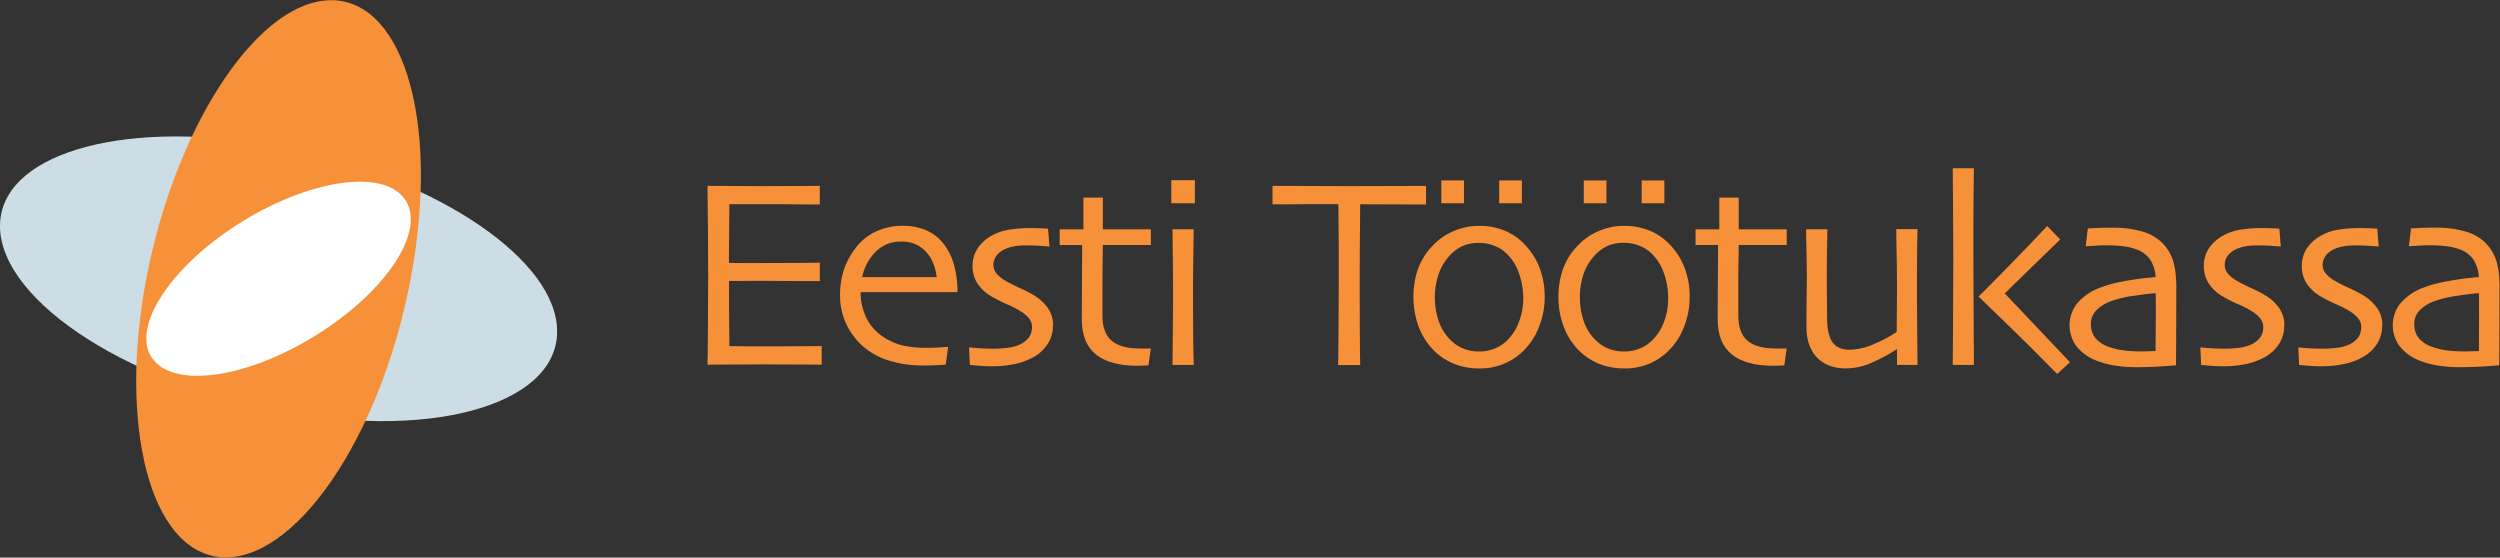 <svg id="Layer_1" data-name="Layer 1" xmlns="http://www.w3.org/2000/svg" viewBox="0 0 1103 246"><rect x="0" y="0" width="1103" height="246" fill="#333333" stroke="none"/><path d="M362.48,160.89l-7.86-.06q-7.33-.06-18.16-.05-7.51,0-13.79.05t-10.53.06q.12-3.42.18-14.85t.12-23.6q0-6.68-.06-17.68T312.14,82q4.2,0,10.47.06t13,.06q11.3,0,18.39-.06l7.69-.06V90.2l-7.45,0q-6.79-.12-17-.12c-2.95,0-5.85,0-8.69,0h-6.75q0,6.69-.11,13.37T321.61,116c1.77,0,3.86,0,6.27.06h6.5q10.41,0,18.58-.06l8.75-.11V124L352,124q-9.29-.12-17-.12c-1.89,0-4.15,0-6.8.06h-6.56c0,7.46,0,13.37.06,17.75s.07,8,.11,11l8.46.12H341c5.88,0,10.8,0,14.79-.06l6.74-.06v8.22" style="fill:#f69139"/><path d="M413.27,122.26q-.94-7.32-5-11.47a14.08,14.08,0,0,0-10.65-4.2,15.34,15.34,0,0,0-11.06,4.26,22.35,22.35,0,0,0-6.16,11.41h32.89m9.17,6.63H379.67a26.17,26.17,0,0,0,2.67,11.53,21.61,21.61,0,0,0,8,8.64,26.83,26.83,0,0,0,7.81,3.32,45.16,45.16,0,0,0,10.53,1.06q3.36,0,6.15-.18c1.89-.12,3.06-.2,3.49-.24l-1.06,7.87c-.32,0-1.36.1-3.14.18s-3.86.18-6.27.18a50.58,50.58,0,0,1-16.5-2.43,31.46,31.46,0,0,1-11.48-6.8,31.08,31.08,0,0,1-6.57-9.23,28.84,28.84,0,0,1-2.66-12.48,34.75,34.75,0,0,1,2-12.19,33,33,0,0,1,6-10.11,23.25,23.25,0,0,1,8.64-6.21,27.42,27.42,0,0,1,10.76-2.19,26.87,26.87,0,0,1,9.76,1.65,19.93,19.93,0,0,1,7.4,5,25.32,25.32,0,0,1,5.32,9.35A43.29,43.29,0,0,1,422.44,128.89Z" style="fill:#f69139;fill-rule:evenodd"/><path d="M464.54,143.68a14.51,14.51,0,0,1-2.13,7.81,17.17,17.17,0,0,1-5.56,5.56,28.78,28.78,0,0,1-8.58,3.43,48.77,48.77,0,0,1-10.88,1.12q-2.91,0-6-.3c-2.05-.15-3.21-.25-3.49-.29l-.35-7.75,4.08.36c2.4.15,4.79.23,7.15.23a52.86,52.86,0,0,0,5.33-.35,18.36,18.36,0,0,0,5.38-1.3,10.8,10.8,0,0,0,4.38-3.2,7.41,7.41,0,0,0,1.42-4.55,5.88,5.88,0,0,0-1.24-3.91,14.74,14.74,0,0,0-3.43-3,40.73,40.73,0,0,0-6.51-3.36,68.13,68.13,0,0,1-6.86-3.5,18.44,18.44,0,0,1-6.09-5.74,14.09,14.09,0,0,1-2.07-7.68,13.66,13.66,0,0,1,2.36-7.87,17.9,17.9,0,0,1,6.45-5.62,22.72,22.72,0,0,1,7.69-2.49,56.3,56.3,0,0,1,8.22-.65q3.62,0,5.92.12c1.53.08,2.42.12,2.66.12l.65,7.87c-.28,0-1.5-.08-3.67-.24s-4.48-.23-7-.23a27.33,27.33,0,0,0-5.2.47,14.9,14.9,0,0,0-4.14,1.36,8.83,8.83,0,0,0-3.67,3.13,7.11,7.11,0,0,0-1.07,3.55,6,6,0,0,0,1.54,4.09,14.58,14.58,0,0,0,3.61,2.89c1.62,1,3.83,2.07,6.63,3.38a61.69,61.69,0,0,1,6.09,3.13,20.47,20.47,0,0,1,6.27,5.8,13.13,13.13,0,0,1,2.19,7.57" style="fill:#f69139"/><path d="M507.76,153.68l-1.07,7.51c-.27,0-1,.08-2.07.11s-2,.06-2.78.07q-12.13,0-18.34-5t-6.21-15.56q0-6.57.06-14.08t.12-18.63h-9.94v-6.92H478v-14h8.58v14h21.18v6.92H486.58q0,1.25-.12,7.39c0,4.11-.06,7.14-.06,9.11v14.67q0,7.69,4.14,11.13t12.78,3.36h2.54l1.9,0" style="fill:#f69139"/><path d="M526.66,161h-9.34c0-.63.07-4.51.11-11.65s.12-13,.12-17.69q0-6.09-.06-13.37t-.17-17.15h9.34q-.12,8.5-.23,16t-.07,13.19q0,13.78.12,22.12t.18,8.58m-9.88-81.52h10.41V89.67H516.78Z" style="fill:#f69139;fill-rule:evenodd"/><path d="M698.76,79.61h10V89.67h-10Zm25.56,0h10V89.67h-10ZM736,131.49a32.7,32.7,0,0,0-1.83-10.82,21.6,21.6,0,0,0-5.56-8.88,15.62,15.62,0,0,0-5.5-3.43,17.63,17.63,0,0,0-6.57-1.24,18,18,0,0,0-7.1,1.3,17.67,17.67,0,0,0-5.68,4.08,22.67,22.67,0,0,0-5,8.17A30.18,30.18,0,0,0,697.05,131a32.63,32.63,0,0,0,1.83,11.12,21.46,21.46,0,0,0,5.92,8.7,16.59,16.59,0,0,0,5.33,3.19,19,19,0,0,0,6.39,1.07,18.18,18.18,0,0,0,6.92-1.31,16.13,16.13,0,0,0,5.67-3.78,22.81,22.81,0,0,0,5.15-8.28A29.42,29.42,0,0,0,736,131.49Zm9.47-.41A35.46,35.46,0,0,1,743,144.21a29.45,29.45,0,0,1-7,10.71,26.89,26.89,0,0,1-19.46,7.63,29.68,29.68,0,0,1-10.65-1.89A27.22,27.22,0,0,1,697,155a29.47,29.47,0,0,1-7-10.65A37,37,0,0,1,687.58,131a36.23,36.23,0,0,1,2.08-12.48,29.18,29.18,0,0,1,6.56-10.29,27.08,27.08,0,0,1,9.23-6.33,28,28,0,0,1,11.12-2.25,28.74,28.74,0,0,1,11.13,2.07,25.3,25.3,0,0,1,8.93,6.09,30.63,30.63,0,0,1,6.68,10.53A35.94,35.94,0,0,1,745.5,131.08Z" style="fill:#f69139;fill-rule:evenodd"/><path d="M788.3,153.68l-1.06,7.51c-.28,0-1,.08-2.07.11s-2,.06-2.78.07q-12.14,0-18.34-5t-6.21-15.56q0-6.57.06-14.08t.12-18.63h-9.94v-6.92h10.47v-14h8.58v14H788.3v6.92H767.13c0,.83,0,3.29-.12,7.39s-.06,7.14-.06,9.11v14.67q0,7.69,4.14,11.13t12.78,3.36h2.54l1.89,0" style="fill:#f69139"/><path d="M846,161h-9.05v-6.86l-.07-.06a83,83,0,0,1-10.34,5.62,28.88,28.88,0,0,1-12.13,2.84c-5.44,0-9.71-1.62-12.78-4.85S797,149.93,797,144.09q0-4.72.06-11.24c.07-4.37.11-7.55.11-9.52q0-5.39-.17-13.25t-.12-8.93h9.34q0,.76-.12,8.51T806,122c0,2.72,0,6.11.06,10.18s.05,6.94.05,8.63q.12,7,2.43,10.24t7.45,3.25a28.29,28.29,0,0,0,11.54-2.84,56.67,56.67,0,0,0,9.29-5c0-.48,0-2.64.05-6.51s.06-8.75.07-14.55c0-4.14-.07-9.09-.18-14.85s-.12-9-.12-9.46H846q0,1-.12,6.68t-.12,19.23q0,7.62.06,13.42T846,161" style="fill:#f69139"/><path d="M913.25,159.83,907.63,165q-13.07-13.32-23.36-23.19T873,130.9v-.12q1.41-1.31,12.42-12.54t17.8-18.51l5.74,5.91q-7,6.81-14.79,14.38c-5.13,5-8.33,8.14-9.64,9.4v.06l8.64,9.11q8.7,9.12,20.11,21.24M870.89,161h-9.34q.06-1.06.12-16t.12-30.53q0-6.67-.07-16.86t-.17-23.36h9.34q-.17,10.47-.23,24.31v16.45q0,6.09.12,25.55T870.89,161Z" style="fill:#f69139;fill-rule:evenodd"/><path d="M951.15,141.55v-5.09c0-2.05,0-4.41-.07-7.1-1.73.08-4.77.44-9.1,1.07a49.28,49.28,0,0,0-11,2.6,17.17,17.17,0,0,0-5.91,3.73,8.22,8.22,0,0,0-2.55,6.15,9.5,9.5,0,0,0,2.19,6.51,13.85,13.85,0,0,0,6,3.72,32.56,32.56,0,0,0,6.39,1.48,63.35,63.35,0,0,0,7.45.42c.79,0,1.75,0,2.9-.06l3.6-.12V151q.06-3.5.07-9.41m9.05-14.26q0,14.67-.06,23.9c0,6.15-.06,9.47-.06,9.94-.4,0-2.23.17-5.5.41s-7.5.42-12.66.42a54.85,54.85,0,0,1-9.76-.89,34.55,34.55,0,0,1-8.46-2.54,20.37,20.37,0,0,1-7.69-6,15.59,15.59,0,0,1,.53-18.81,24.5,24.5,0,0,1,9.64-6.68,54.36,54.36,0,0,1,10.24-2.84,124.59,124.59,0,0,1,14.66-2,15.71,15.71,0,0,0-2.3-7.57A12.07,12.07,0,0,0,943,110.2a22.84,22.84,0,0,0-5.79-1.48,52.3,52.3,0,0,0-7.46-.48c-1.77,0-3.29,0-4.55.12l-5,.3.94-7.87,3.49-.18c1.78-.11,4.18-.17,7.22-.17a47.4,47.4,0,0,1,12.43,1.48,21.17,21.17,0,0,1,9.1,4.67,19.38,19.38,0,0,1,5.09,7.63Q960.19,118.72,960.2,127.29Z" style="fill:#f69139;fill-rule:evenodd"/><path d="M1007.79,143.68a14.51,14.51,0,0,1-2.13,7.81,17.08,17.08,0,0,1-5.56,5.56,28.56,28.56,0,0,1-8.58,3.43,48.77,48.77,0,0,1-10.88,1.12q-2.89,0-6-.3c-2.05-.15-3.22-.25-3.5-.29l-.35-7.75,4.08.36c2.41.15,4.79.23,7.16.23a52.86,52.86,0,0,0,5.33-.35,18.52,18.52,0,0,0,5.38-1.3,10.69,10.69,0,0,0,4.37-3.2,7.34,7.34,0,0,0,1.42-4.55,5.88,5.88,0,0,0-1.24-3.91,14.74,14.74,0,0,0-3.43-3,40.56,40.56,0,0,0-6.5-3.36,67.34,67.34,0,0,1-6.87-3.5,18.54,18.54,0,0,1-6.09-5.74,14.17,14.17,0,0,1-2.07-7.68,13.74,13.74,0,0,1,2.36-7.87,17.9,17.9,0,0,1,6.45-5.62,22.79,22.79,0,0,1,7.69-2.49,56.32,56.32,0,0,1,8.23-.65q3.6,0,5.91.12t2.67.12l.64,7.87c-.27,0-1.5-.08-3.66-.24s-4.48-.23-7-.23a27.44,27.44,0,0,0-5.21.47,14.9,14.9,0,0,0-4.14,1.36,8.83,8.83,0,0,0-3.67,3.13,7.09,7.09,0,0,0-1.06,3.55,5.92,5.92,0,0,0,1.54,4.09,14.4,14.4,0,0,0,3.61,2.89c1.61,1,3.82,2.07,6.62,3.38a60.55,60.55,0,0,1,6.09,3.13,20.52,20.52,0,0,1,6.28,5.8,13.12,13.12,0,0,1,2.18,7.57" style="fill:#f69139"/><path d="M1051,143.68a14.51,14.51,0,0,1-2.13,7.81,17.08,17.08,0,0,1-5.56,5.56,28.67,28.67,0,0,1-8.58,3.43,48.77,48.77,0,0,1-10.88,1.12q-2.91,0-6-.3c-2.05-.15-3.21-.25-3.48-.29l-.36-7.75,4.08.36q3.6.23,7.16.23a52.69,52.69,0,0,0,5.32-.35,18.43,18.43,0,0,0,5.39-1.3,10.69,10.69,0,0,0,4.37-3.2,7.34,7.34,0,0,0,1.42-4.55,5.88,5.88,0,0,0-1.24-3.91,14.74,14.74,0,0,0-3.43-3,40.73,40.73,0,0,0-6.51-3.36,68.13,68.13,0,0,1-6.86-3.5,18.54,18.54,0,0,1-6.09-5.74,14.17,14.17,0,0,1-2.07-7.68,13.67,13.67,0,0,1,2.37-7.87,17.79,17.79,0,0,1,6.44-5.62,22.79,22.79,0,0,1,7.69-2.49,56.3,56.3,0,0,1,8.22-.65q3.62,0,5.92.12c1.54.08,2.42.12,2.66.12l.65,7.87q-.4,0-3.66-.24c-2.13-.16-4.48-.23-7-.23a27.44,27.44,0,0,0-5.21.47,14.9,14.9,0,0,0-4.14,1.36,8.83,8.83,0,0,0-3.67,3.13,7.11,7.11,0,0,0-1.07,3.55,6,6,0,0,0,1.54,4.09,14.58,14.58,0,0,0,3.61,2.89c1.62,1,3.83,2.07,6.63,3.38a60.55,60.55,0,0,1,6.09,3.13,20.47,20.47,0,0,1,6.27,5.8,13.05,13.05,0,0,1,2.19,7.57" style="fill:#f69139"/><path d="M1093.76,141.55v-5.09c0-2.05,0-4.41-.06-7.1-1.74.08-4.77.44-9.11,1.07a49,49,0,0,0-10.94,2.6,17.21,17.21,0,0,0-5.92,3.73,8.22,8.22,0,0,0-2.55,6.15,9.5,9.5,0,0,0,2.19,6.51,13.85,13.85,0,0,0,6,3.72,32.63,32.63,0,0,0,6.38,1.48,63.65,63.65,0,0,0,7.46.42c.79,0,1.75,0,2.9-.06l3.61-.12V151c0-2.33,0-5.47.06-9.41m9-14.26q0,14.67-.06,23.9c0,6.15-.06,9.47-.06,9.94-.4,0-2.23.17-5.5.41s-7.5.42-12.66.42a54.85,54.85,0,0,1-9.76-.89,34.55,34.55,0,0,1-8.46-2.54,20.37,20.37,0,0,1-7.69-6,15.59,15.59,0,0,1,.53-18.81,24.58,24.58,0,0,1,9.64-6.68,54.45,54.45,0,0,1,10.23-2.84,125,125,0,0,1,14.68-2,15.82,15.82,0,0,0-2.31-7.57,12,12,0,0,0-5.74-4.49,22.92,22.92,0,0,0-5.8-1.48,52.15,52.15,0,0,0-7.45-.48q-2.65,0-4.56.12l-5,.3.94-7.87,3.49-.18q2.67-.17,7.22-.17a47.21,47.21,0,0,1,12.42,1.48,21.15,21.15,0,0,1,9.11,4.67,19.38,19.38,0,0,1,5.09,7.63Q1102.82,118.72,1102.81,127.29Z" style="fill:#f69139;fill-rule:evenodd"/><path d="M629.17,90.2c-.63,0-3.27,0-7.92,0s-11.7-.07-21.13-.07q-.11,12.14-.17,18.4t-.06,17.1q0,10.41.06,21.17t.17,14.26h-9.75c.07-2.36.13-7.2.17-14.49s.12-14.43.12-21.42V108.78q0-6.09-.18-18.7-12.6-.06-20.46.07l-8.58,0V82q6.09,0,14.79.06t18.63.06q14.31,0,23.9-.06L629.17,82V90.2" style="fill:#f69139"/><path d="M681.52,131.08A35.46,35.46,0,0,1,679,144.21a29.45,29.45,0,0,1-7,10.71,26.9,26.9,0,0,1-19.47,7.63,29.67,29.67,0,0,1-10.64-1.89A27.43,27.43,0,0,1,633,155a29.47,29.47,0,0,1-7-10.65A37.2,37.2,0,0,1,623.61,131a36.23,36.23,0,0,1,2.07-12.48,29.06,29.06,0,0,1,6.57-10.29,27,27,0,0,1,9.22-6.33,28,28,0,0,1,11.13-2.25,28.69,28.69,0,0,1,11.12,2.07,25.21,25.21,0,0,1,8.93,6.09,30.49,30.49,0,0,1,6.68,10.53,35.94,35.94,0,0,1,2.19,12.78m-9.46.41a32.71,32.71,0,0,0-1.84-10.82,21.49,21.49,0,0,0-5.56-8.88,15.62,15.62,0,0,0-5.5-3.43,17.62,17.62,0,0,0-6.56-1.24,18,18,0,0,0-7.11,1.3,17.53,17.53,0,0,0-5.67,4.08,22.68,22.68,0,0,0-5,8.17A30.43,30.43,0,0,0,633.07,131a32.39,32.39,0,0,0,1.84,11.12,21.44,21.44,0,0,0,5.91,8.7,16.59,16.59,0,0,0,5.33,3.19,19,19,0,0,0,6.38,1.07,18.15,18.15,0,0,0,6.93-1.31,16.17,16.17,0,0,0,5.68-3.78,22.93,22.93,0,0,0,5.14-8.28A29.19,29.19,0,0,0,672.06,131.49Z" style="fill:#f69139;fill-rule:evenodd"/><rect x="635.91" y="79.61" width="9.99" height="10.06" style="fill:#f69139"/><rect x="661.46" y="79.61" width="9.99" height="10.06" style="fill:#f69139"/><path d="M.11,97.29c2.78-31,58-45,123.15-32.59,64.81,12.35,119.43,47,122.42,78.84,3.12,33.37-51.25,51.05-121.95,37.9C52.63,168.22-2.81,129.85.11,97.29" style="fill:#ccdde6"/><path d="M97.19,245.79c-31-2.78-45-58-32.59-123.15C77,57.83,111.63,3.21,143.44.23c33.37-3.14,51.05,51.24,37.9,121.94-13.22,71.1-51.59,126.54-84.15,123.62" style="fill:#f69139"/><path d="M67.85,159c-10.46-12.54,4.83-38.19,33.57-57.74S163.13,74.4,176,85.09C189.56,96.3,176,123,144.87,144.34c-31.25,21.46-66,27.79-77,14.64" style="fill:#fff"/></svg>